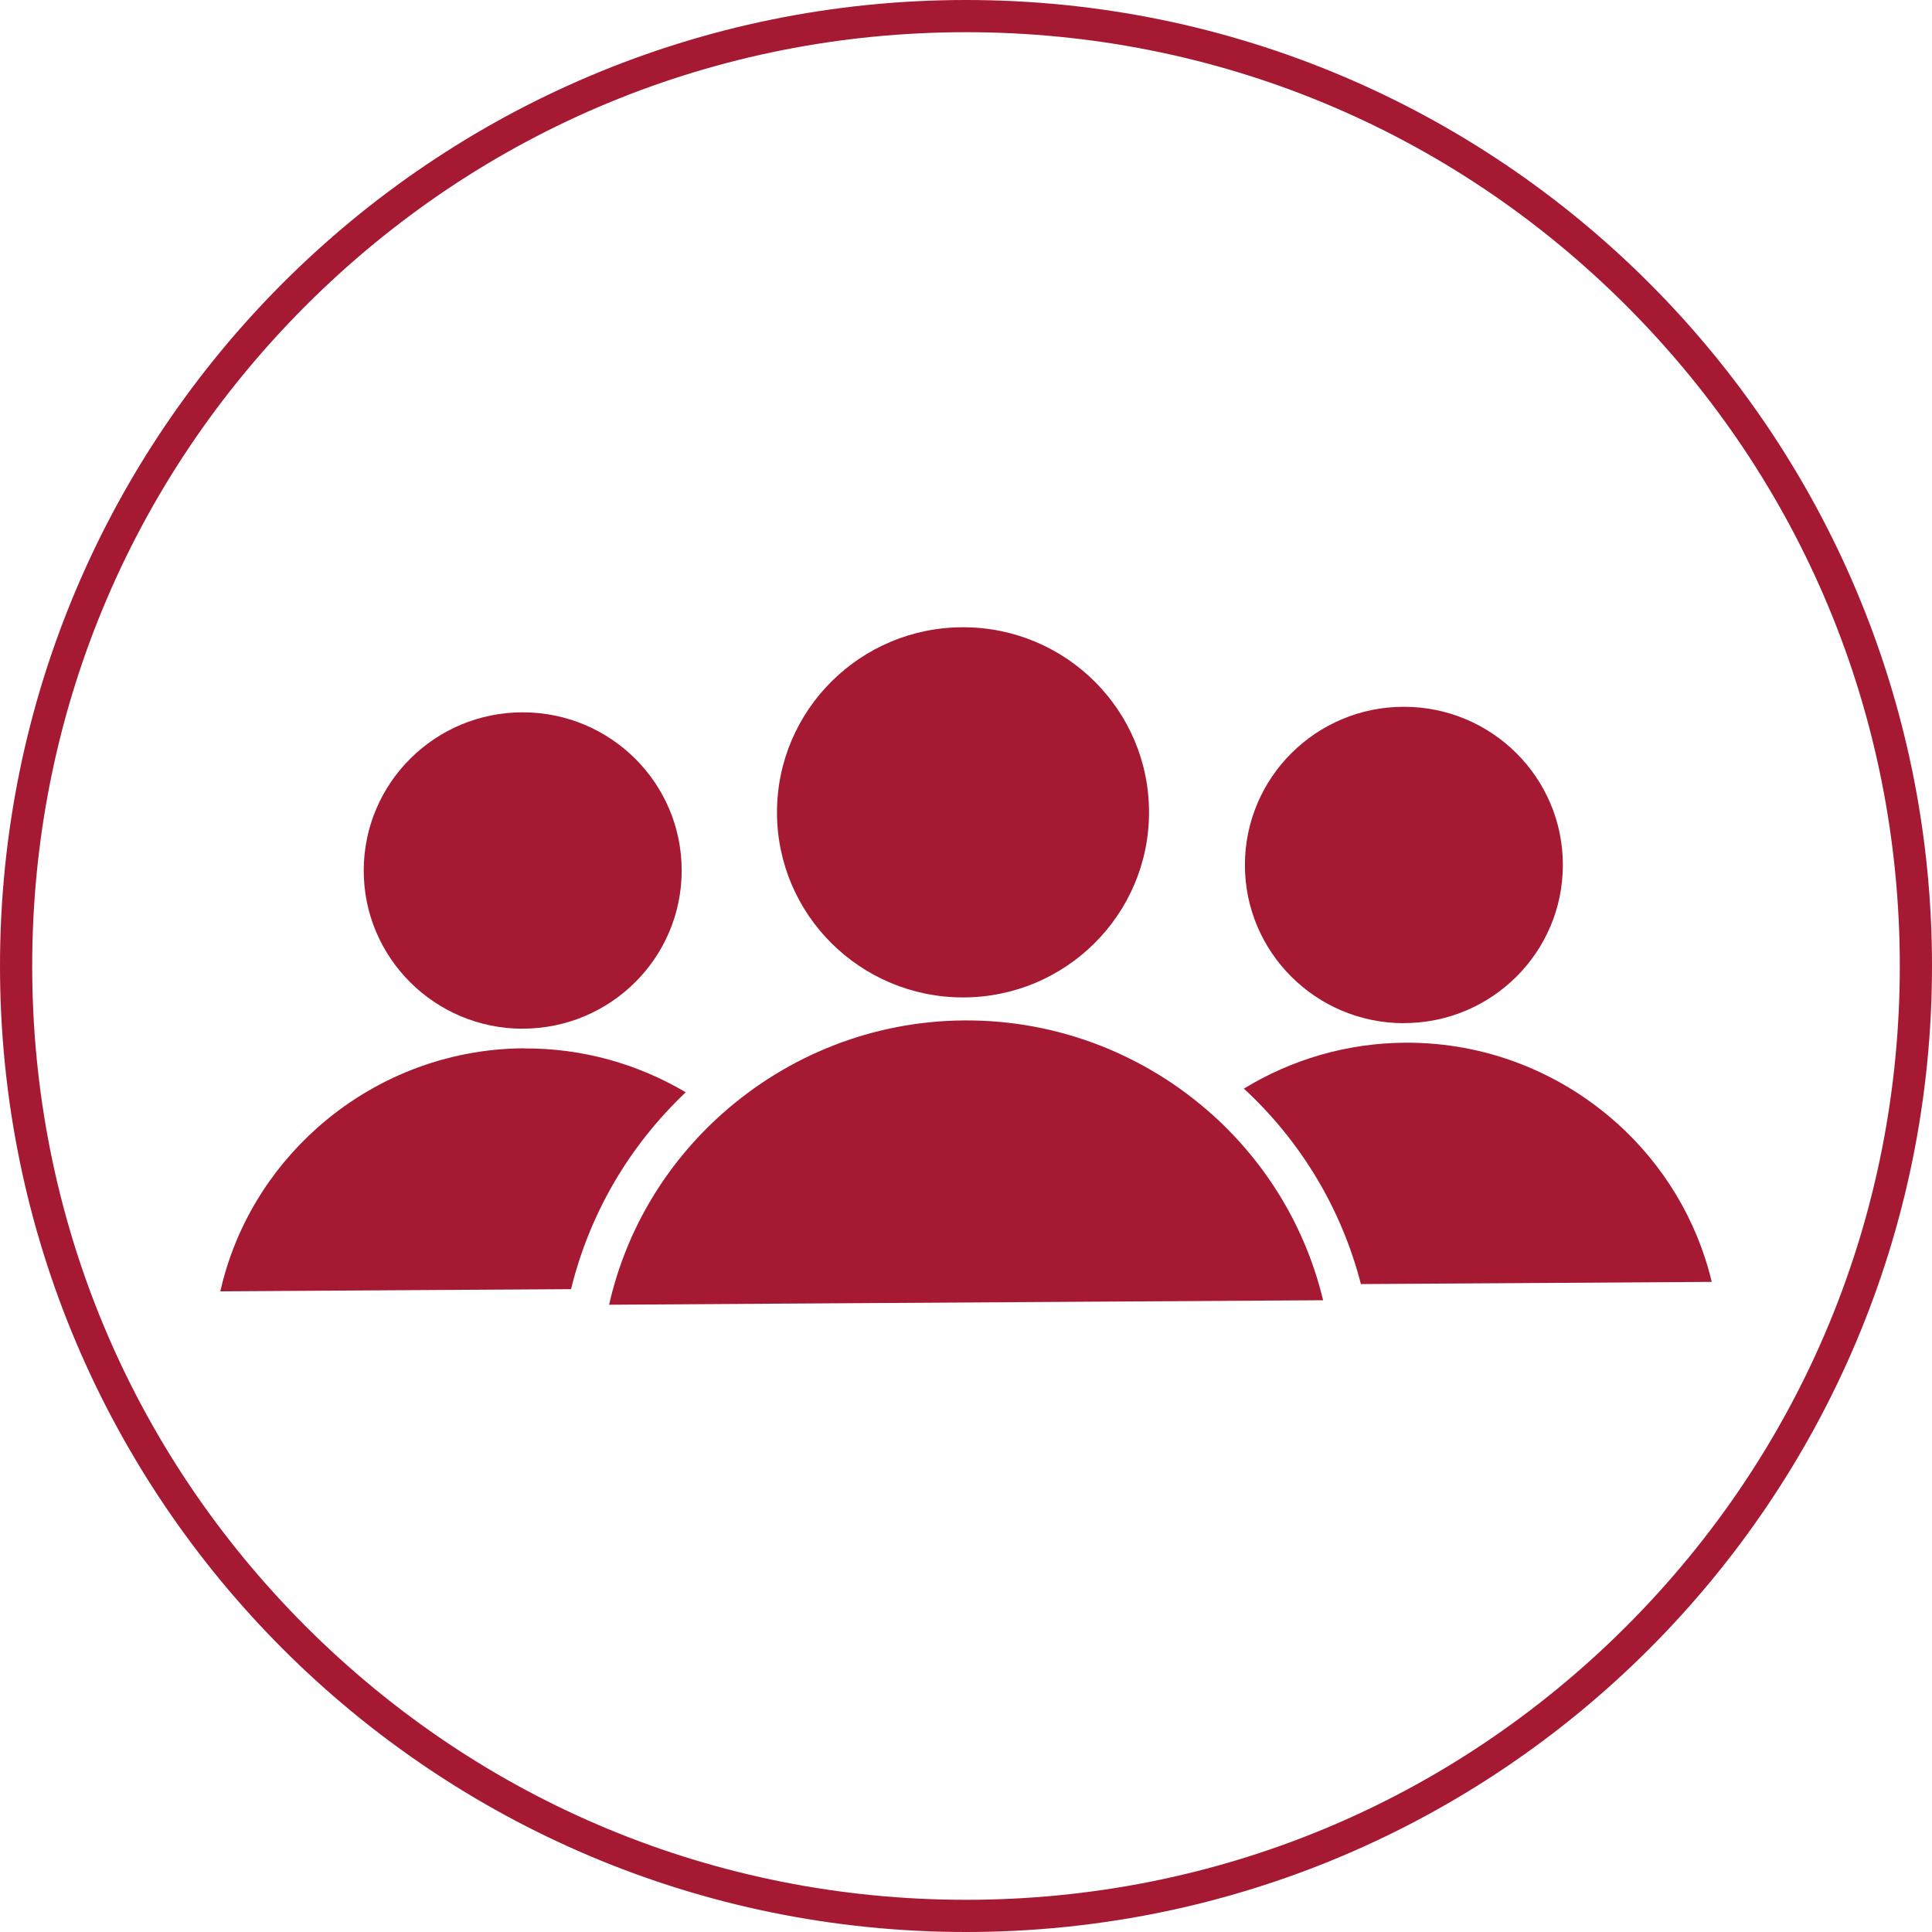 <?xml version="1.0" encoding="UTF-8"?>
<svg xmlns="http://www.w3.org/2000/svg" version="1.1" viewBox="0 0 300 300">
  <defs>
    <style>
      .cls-1 {
        fill: #a61932;
      }
    </style>
  </defs>
  <!-- Generator: Adobe Illustrator 28.6.0, SVG Export Plug-In . SVG Version: 1.2.0 Build 709)  -->
  <g>
    <g id="Layer_1">
      <g>
        <g>
          <path class="cls-1" d="M188.29,173.13c-10.28-9.26-23.89-14.77-38.56-14.68-14.27.09-27.46,5.49-37.53,14.44-8.61,7.65-14.94,17.87-17.62,29.71l38.96-.25,34.95-.22,36.96-.23c-2.74-11.42-8.87-21.31-17.15-28.77"/>
          <path class="cls-1" d="M149.51,154.88c15.95.01,28.9-12.85,28.91-28.72.02-15.87-12.9-28.75-28.85-28.76-15.95-.02-28.9,12.85-28.92,28.71-.02,15.87,12.9,28.75,28.86,28.77"/>
          <path class="cls-1" d="M81.15,159.73c13.63,0,24.69-10.98,24.7-24.54.02-13.57-11.03-24.57-24.66-24.58-13.63-.02-24.69,10.97-24.71,24.54-.02,13.56,11.03,24.57,24.66,24.59"/>
          <path class="cls-1" d="M217.98,158.87c13.63,0,24.69-10.98,24.7-24.54.02-13.57-11.03-24.57-24.66-24.58-13.63-.02-24.69,10.97-24.71,24.54-.02,13.56,11.03,24.57,24.66,24.59"/>
          <path class="cls-1" d="M251.13,174.46c-8.79-7.92-20.42-12.63-32.95-12.55-9.1.06-17.68,2.64-25.03,7.13,8.9,8.23,15.16,18.69,18.17,30.35l22.89-.14,31.59-.2c-2.34-9.76-7.58-18.21-14.66-24.59"/>
          <path class="cls-1" d="M81.35,162.78c-12.19.07-23.47,4.69-32.08,12.34-7.35,6.54-12.77,15.28-15.06,25.4l33.29-.21,21.17-.13c2.87-11.71,9-22.22,17.81-30.57-7.41-4.39-16.03-6.87-25.15-6.81"/>
        </g>
        <path class="cls-1" d="M150,5c38.73,0,75.14,15.08,102.53,42.47s42.47,63.8,42.47,102.53-15.08,75.15-42.47,102.53c-27.39,27.39-63.8,42.47-102.53,42.47s-75.14-15.08-102.53-42.47c-27.39-27.39-42.47-63.8-42.47-102.53s15.08-75.14,42.47-102.53C74.86,20.08,111.27,5,150,5M150,0C67.16,0,0,67.16,0,150s67.16,150,150,150,150-67.15,150-150S232.84,0,150,0h0Z"/>
      </g>
    </g>
  </g>
</svg>